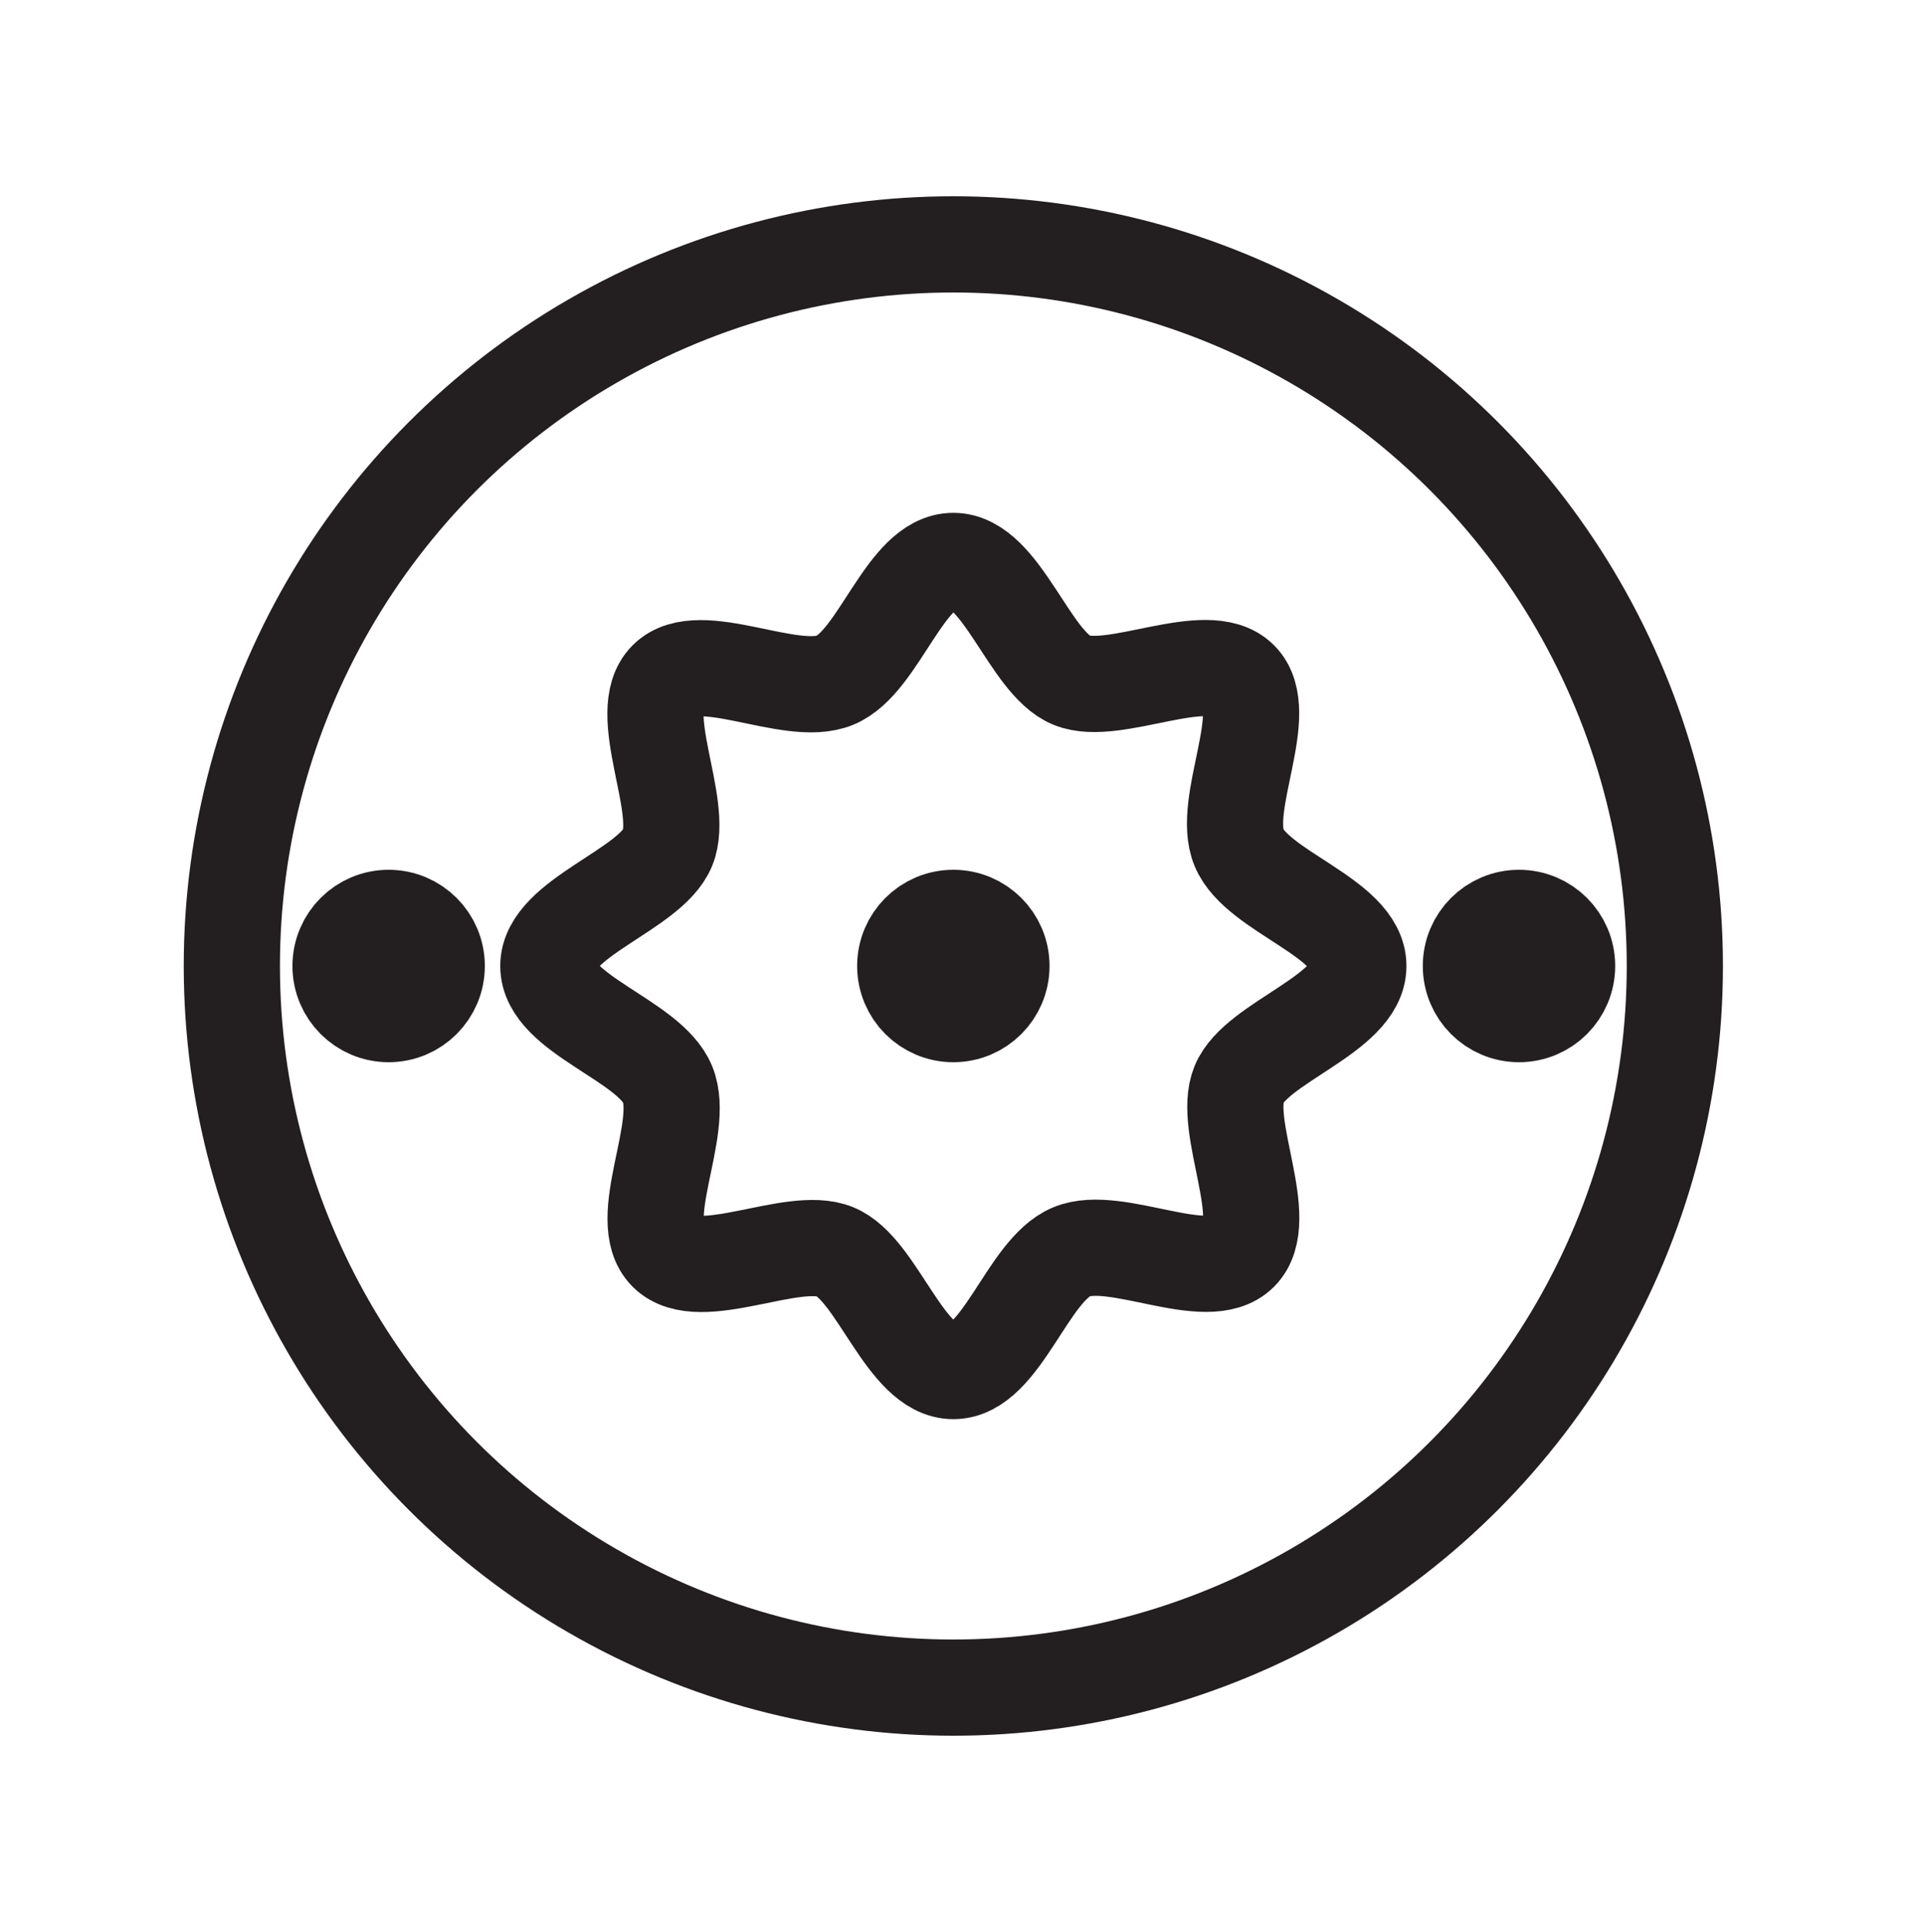 <?xml version="1.0" encoding="UTF-8"?><svg id="Layer_1" xmlns="http://www.w3.org/2000/svg" viewBox="0 0 20 20.08"><defs><style>.cls-1{fill:none;stroke:#231f20;stroke-miterlimit:10;}</style></defs><path class="cls-1" d="m14.12,10.04c0,.5-1.06.79-1.24,1.23s.35,1.41.01,1.75-1.29-.2-1.75-.01-.73,1.24-1.23,1.24-.79-1.06-1.23-1.24-1.41.35-1.75.01.2-1.29.01-1.75-1.24-.73-1.24-1.23,1.06-.79,1.24-1.23-.35-1.41-.01-1.75,1.29.2,1.75.01.73-1.24,1.23-1.24.79,1.06,1.23,1.24,1.41-.35,1.75-.01-.2,1.29-.01,1.75,1.24.73,1.24,1.23Z"/><circle class="cls-1" cx="9.91" cy="10.04" r=".5"/><circle class="cls-1" cx="4.04" cy="10.04" r=".5"/><circle class="cls-1" cx="15.79" cy="10.04" r=".5"/><circle class="cls-1" cx="9.91" cy="10.04" r="7.5"/></svg>
